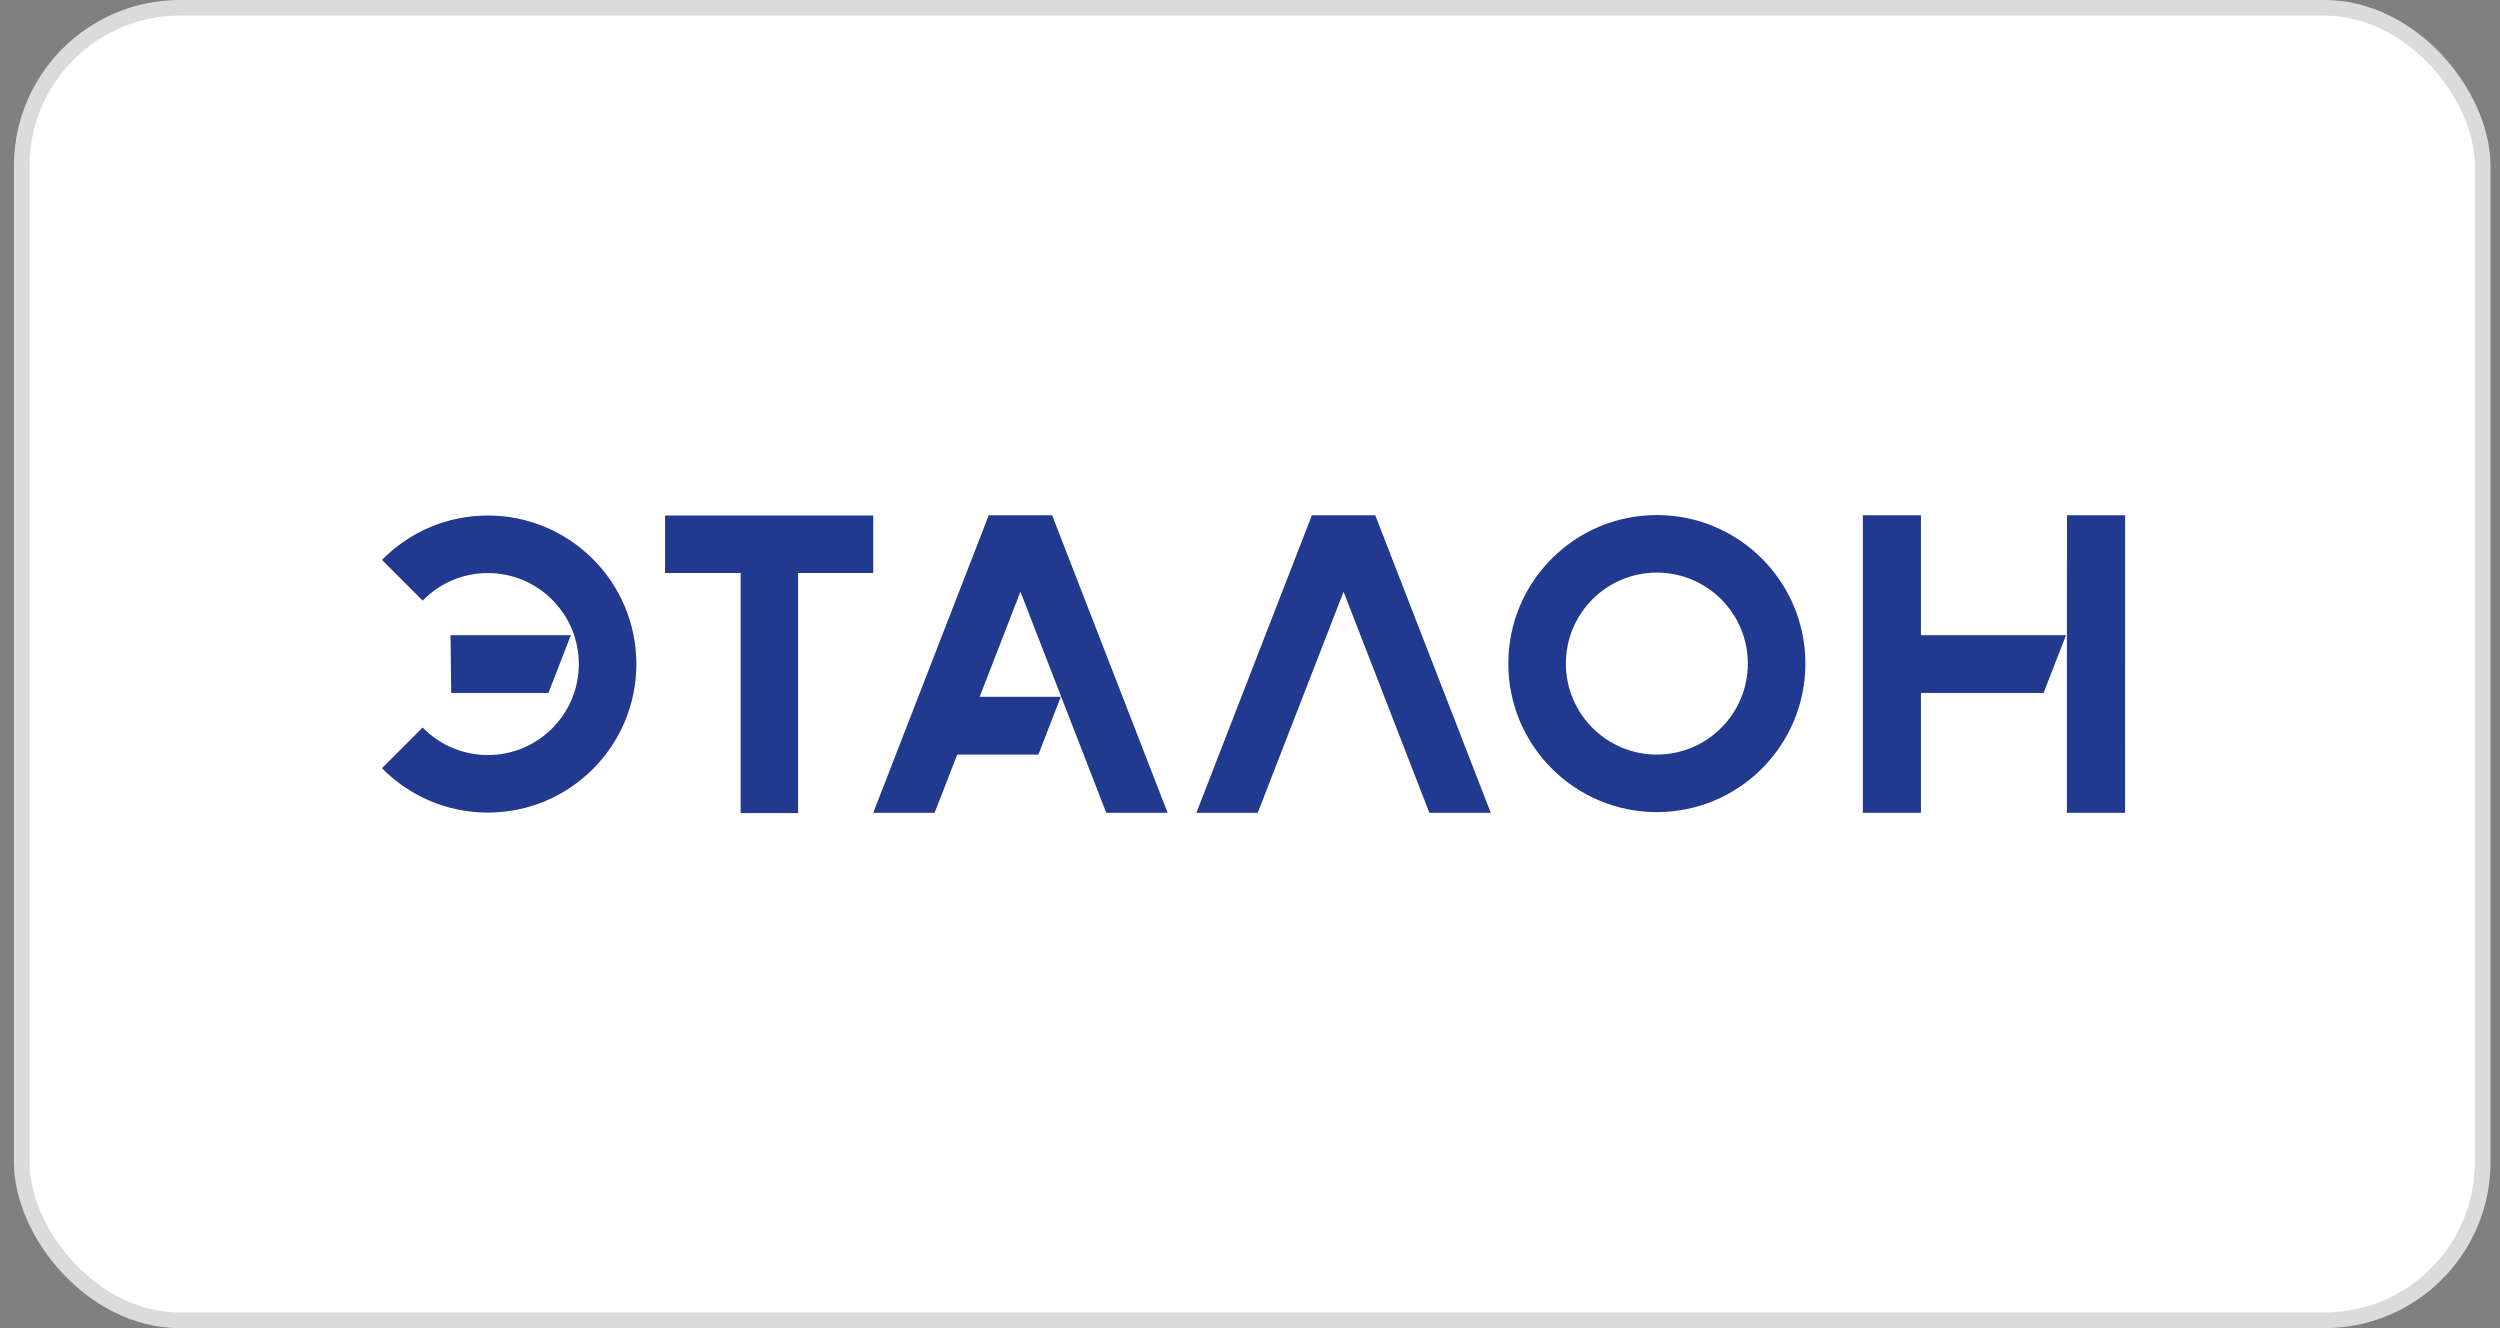 <?xml version="1.0" encoding="UTF-8"?> <svg xmlns="http://www.w3.org/2000/svg" width="160" height="85" viewBox="0 0 160 85" fill="none"><rect x="0" y="0" width="160" height="85" fill="#808080" stroke="none"/><rect x="1.391" y="0.5" width="157.5" height="84" rx="10.125" fill="white"></rect><rect x="1.391" y="0.5" width="157.5" height="84" rx="10.125" stroke="#DBDBDB"></rect><path d="M63.279 32.979L55.887 52.021H59.815L61.263 48.293H66.456L67.891 44.596H62.697L65.308 37.872L70.801 52.02H74.729L67.336 32.978H63.278L63.279 32.979ZM55.887 32.995H42.565V36.671H47.401V52.037H51.078V36.671H55.887V32.995ZM31.221 32.993C28.568 32.993 26.169 34.081 24.444 35.834L27.049 38.439C28.107 37.352 29.585 36.676 31.221 36.676C34.436 36.676 37.044 39.284 37.044 42.499C37.044 45.715 34.436 48.322 31.221 48.322C29.585 48.322 28.107 47.646 27.049 46.56L24.444 49.164C26.169 50.917 28.568 52.005 31.221 52.005C36.471 52.005 40.727 47.749 40.727 42.499C40.727 37.249 36.471 32.993 31.221 32.993ZM36.535 40.652H28.835L28.876 44.348H35.1L36.535 40.652ZM122.94 32.979H119.222V52.021H122.94V44.348H130.788L132.224 40.652H122.94V32.979ZM132.288 32.979L132.281 41.535V52.021H136.004L136.007 32.979H132.288ZM106.038 32.963C100.788 32.963 96.532 37.219 96.532 42.469C96.532 47.719 100.788 51.975 106.038 51.975C111.289 51.975 115.545 47.719 115.545 42.469C115.545 37.219 111.289 32.963 106.038 32.963ZM106.038 48.292C102.823 48.292 100.216 45.684 100.216 42.469C100.216 39.254 102.823 36.647 106.038 36.647C109.254 36.647 111.861 39.254 111.861 42.469C111.861 45.684 109.254 48.292 106.038 48.292ZM83.96 32.979L76.567 52.021H80.495L85.989 37.873L91.481 52.021H95.41L88.017 32.979H83.959H83.96Z" fill="#213A8F"></path></svg> 
